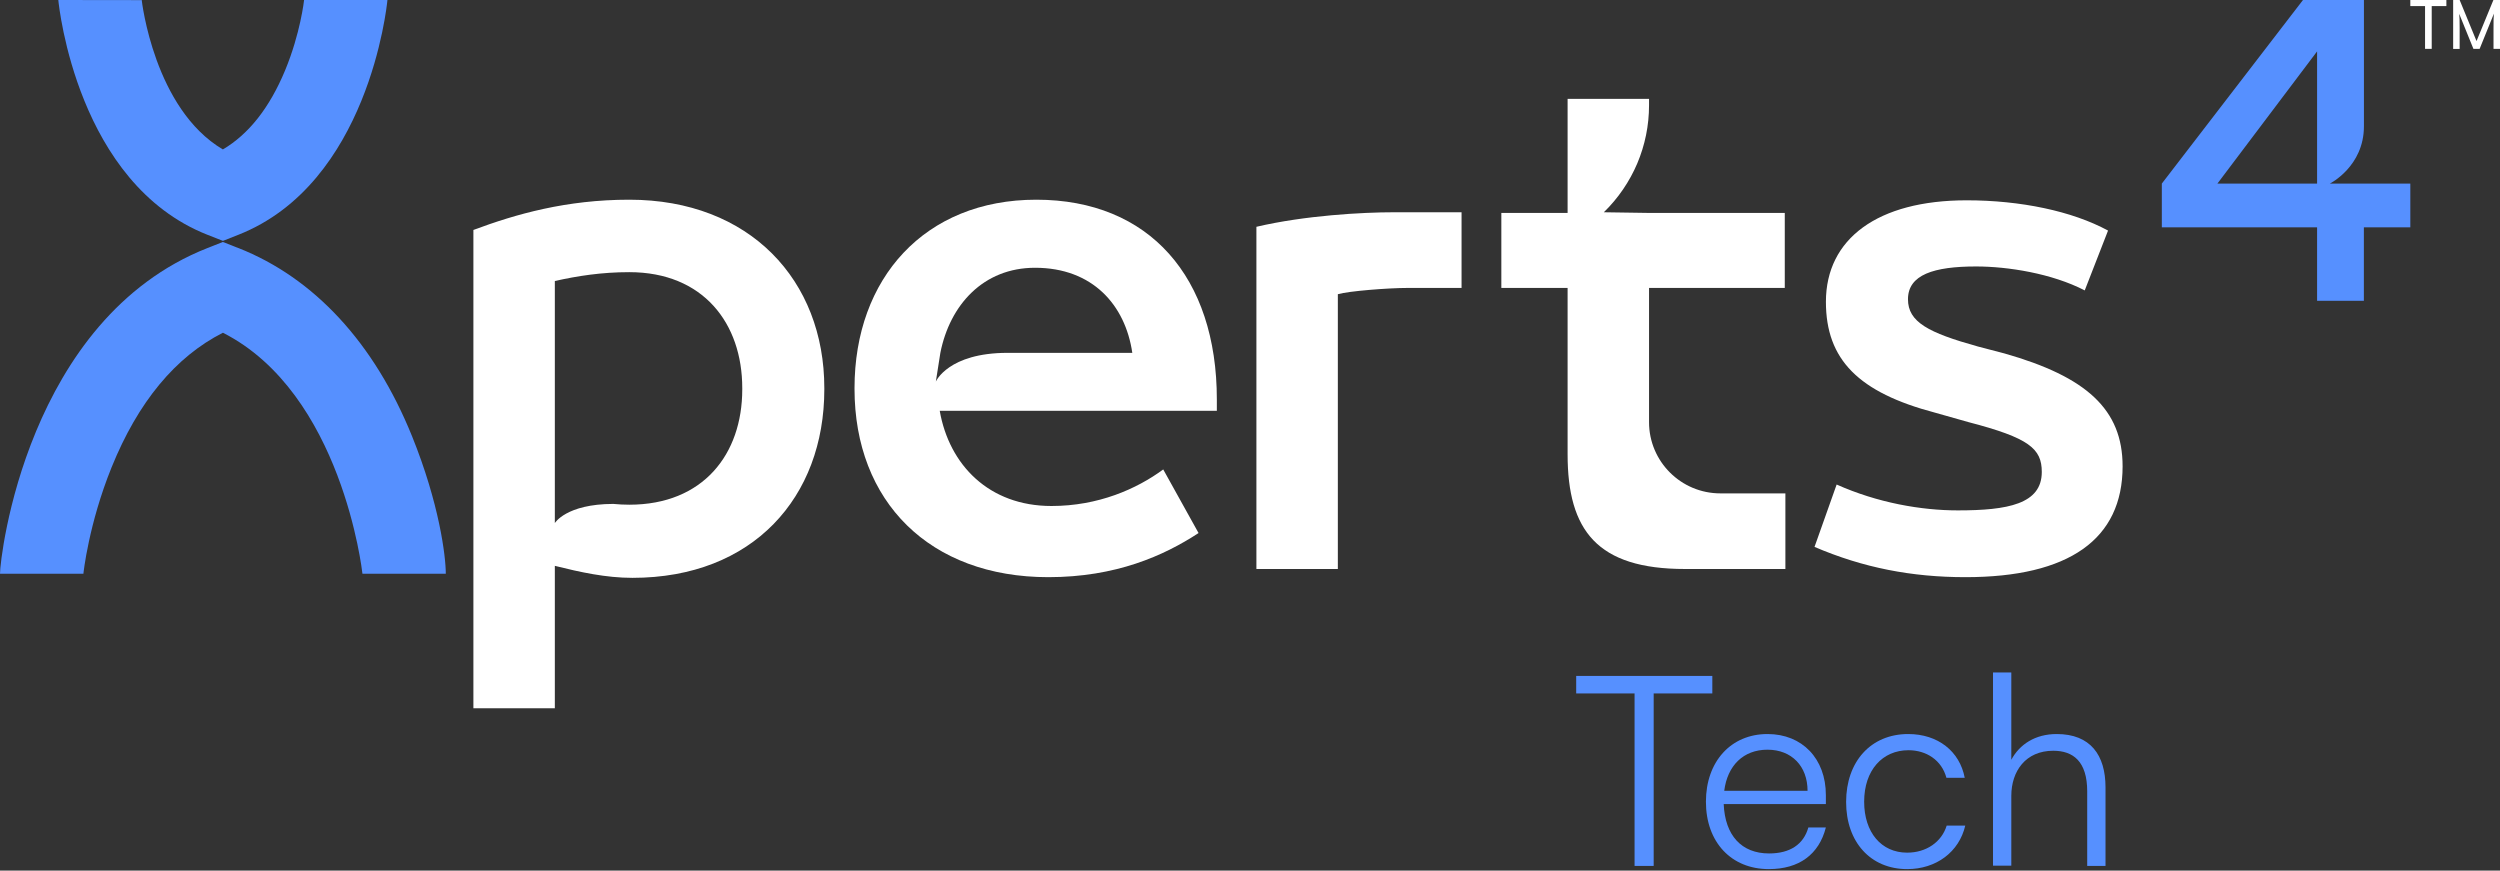 <svg xmlns="http://www.w3.org/2000/svg" width="537" height="187" viewBox="0 0 537 187" fill="none"><rect x="0" y="0" width="537" height="187" fill="#333333" stroke="none"/><path d="M432.03 185.943H428.097V144.447H432.03V163.2C433.797 159.894 437.16 157.671 441.777 157.671C449.016 157.671 452.265 162.174 452.265 169.128V186H448.332V169.983C448.332 163.542 445.311 161.262 441.036 161.262C435.108 161.262 432.03 165.651 432.03 170.952V185.943Z" fill="#5690FF"></path><path d="M396.546 172.263C396.546 163.599 401.847 157.671 409.884 157.671C416.268 157.671 420.942 161.376 422.025 167.076H418.092C417.066 163.257 413.76 161.148 409.941 161.148C404.355 161.148 400.422 165.423 400.422 172.206C400.422 178.761 404.07 183.15 409.656 183.15C413.76 183.15 417.066 180.87 418.149 177.336H422.139C420.828 182.979 415.926 186.684 409.656 186.684C401.847 186.684 396.546 180.927 396.546 172.263Z" fill="#5690FF"></path><path d="M379.941 186.684C371.847 186.684 366.432 180.87 366.432 172.206C366.432 163.599 371.79 157.671 379.656 157.671C387.123 157.671 392.196 162.972 392.196 170.781V172.719H370.251C370.536 179.445 374.07 183.321 379.998 183.321C384.501 183.321 387.408 181.383 388.434 177.735H392.196C390.714 183.549 386.439 186.684 379.941 186.684ZM379.656 161.034C374.469 161.034 371.049 164.454 370.365 169.869H388.263C388.263 164.568 384.843 161.034 379.656 161.034Z" fill="#5690FF"></path><path d="M338.565 148.95V145.188H367.806V148.95H355.209V186H351.105V148.95H338.565Z" fill="#5690FF"></path><path d="M500.462 39.433C500.462 39.433 507.772 35.765 507.772 27.136V0H494.68L464.361 39.433V48.837H497.71V64.608H507.76V48.837H517.737V39.433H500.45H500.462ZM497.71 39.433H476.302L497.71 11.038V39.433Z" fill="#5690FF"></path><path d="M135.168 42.895C121.615 42.895 110.765 46.006 101.685 49.395V152.14H119.178V121.543C124.597 122.898 130.162 124.121 135.847 124.121C161.753 124.121 177.064 106.789 177.064 83.635V83.369C177.064 60.215 161.075 42.895 135.168 42.895ZM159.438 83.635C159.438 97.578 151.037 108.411 135.168 108.411C134.029 108.411 132.877 108.35 131.725 108.241C121.591 108.265 119.178 112.356 119.178 112.356V60.36C124.052 59.271 129.204 58.46 135.168 58.46C151.037 58.46 159.438 69.426 159.438 83.369V83.635Z" fill="white"></path><path d="M222.597 42.895C198.607 42.895 183.55 59.816 183.55 83.369V83.502C183.55 107.733 199.685 123.975 225.18 123.975C239.69 123.975 249.995 119.376 257.45 114.498L249.861 100.834C244.164 105.034 235.896 108.689 225.858 108.689C212.439 108.689 203.892 99.878 201.855 88.246H261.378V85.801C261.378 59.537 246.879 42.895 222.597 42.895ZM216.439 75.792C203.662 75.792 201.019 81.965 201.019 81.965L201.989 75.792C204.025 65.504 211.214 57.516 222.331 57.516C234.672 57.516 241.715 65.504 243.218 75.792H216.439Z" fill="white"></path><path d="M269.876 48.716V122.22H287.369V63.192C289.672 62.526 298.085 61.848 302.425 61.848H313.942V45.593H299.431C292.654 45.593 280.314 46.271 269.876 48.716Z" fill="white"></path><path d="M354.214 90.679V61.849H383.369V45.739H354.214L344.503 45.594C347.607 42.568 350.031 38.998 351.692 35.088C353.341 31.179 354.214 26.955 354.214 22.622V21.23H336.721V45.739H322.489V61.849H336.721V97.578C336.721 113.966 343.097 122.22 361.948 122.22H383.502V105.978H369.537C361.075 105.978 354.214 99.127 354.214 90.679Z" fill="white"></path><path d="M430.575 75.924L424.877 74.436C414.173 71.458 409.833 69.159 409.833 64.281C409.833 59.004 415.385 57.237 424.477 57.237C431.254 57.237 440.746 58.725 447.801 62.381L452.808 49.527C445.086 45.327 433.969 43.027 422.44 43.027C403.323 43.027 392.206 51.282 392.206 64.826C392.206 77.28 399.25 84.312 415.664 88.645L422.853 90.678C435.86 94.067 438.576 96.367 438.576 101.378C438.576 108.277 431.254 109.632 420.537 109.632C412.682 109.632 403.323 108.01 394.51 104.077L389.758 117.475C400.207 121.953 410.645 123.975 422.174 123.975C444.407 123.975 455.935 115.853 455.935 100.155C455.935 87.967 448.201 80.935 430.575 75.924Z" fill="white"></path><path d="M51.182 53.279L47.873 51.972L44.563 53.279C5.795 68.566 0 119.69 0 123.237H17.917C17.917 123.116 19.045 112.549 23.967 100.386C29.652 86.346 37.69 76.639 47.885 71.471C73.488 84.482 77.816 122.825 77.852 123.237H95.757C95.757 119.485 94.363 108.156 88.484 93.644C80.386 73.661 67.487 59.694 51.182 53.267V53.279Z" fill="#5690FF"></path><path d="M44.575 50.435L47.885 51.742L51.194 50.435C79.101 39.433 83.077 1.525 83.222 0H65.317C65.317 0.073 64.517 7.214 61.244 15.105C57.922 23.117 53.437 28.818 47.873 32.098C33.119 23.384 30.465 0.254 30.44 0L30.198 0.024L12.523 0C12.68 1.525 16.645 39.433 44.563 50.435H44.575Z" fill="#5690FF"></path><path d="M517.737 0H525.483V1.307H522.332V10.494H520.901V1.307H517.737V0Z" fill="white"></path><path d="M526.938 10.494V0H528.332L531.957 8.823L535.582 0H537V10.494H535.606V6.342C535.606 4.381 535.618 3.667 535.691 2.929L532.624 10.494H531.29L528.235 2.965C528.308 3.474 528.332 4.551 528.332 6.015V10.506H526.938V10.494Z" fill="white"></path></svg>